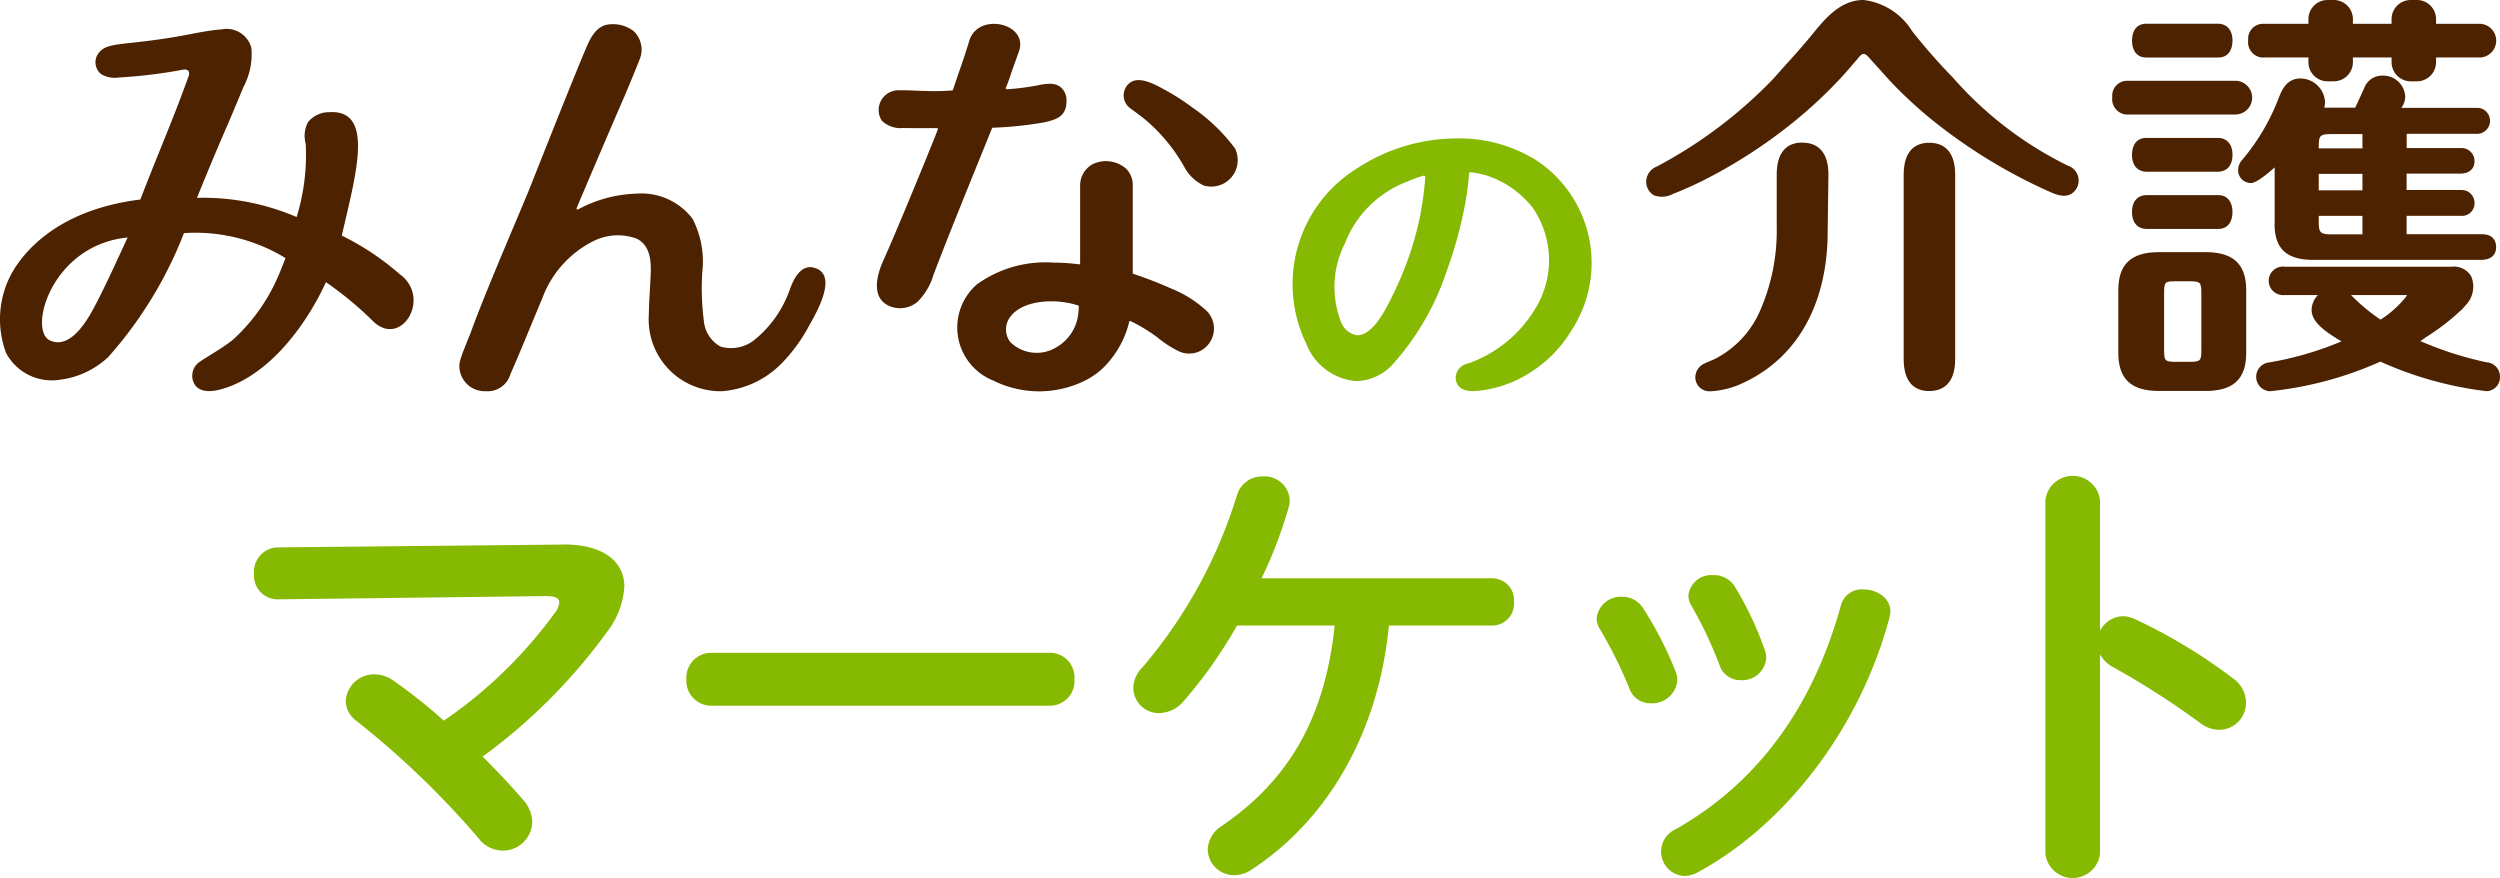 <svg xmlns="http://www.w3.org/2000/svg" width="264.616" height="92.936" viewBox="0 0 264.616 92.936">
  <g id="グループ_4528" data-name="グループ 4528" transform="translate(0 -0.249)">
    <g id="グループ_3274" data-name="グループ 3274" transform="translate(0 0.249)">
      <g id="layout">
        <g id="グループ_162" data-name="グループ 162">
          <g id="資料請求_見学" data-name="資料請求 見学" transform="translate(26.889 50.371)" style="isolation: isolate">
            <g id="グループ_161" data-name="グループ 161" style="isolation: isolate">
              <path id="パス_502" data-name="パス 502" d="M302.7,7.11c4.268-.051,6.565,1.766,6.565,4.462a8.7,8.7,0,0,1-1.766,4.707,59.8,59.8,0,0,1-13.232,13.283c1.572,1.572,3.043,3.134,4.268,4.564a3.616,3.616,0,0,1,.98,2.348,3.11,3.11,0,0,1-3.135,3.043,3.28,3.28,0,0,1-2.593-1.368,93.084,93.084,0,0,0-12.793-12.3,2.754,2.754,0,0,1-1.225-2.154,3.016,3.016,0,0,1,3.043-2.838,3.457,3.457,0,0,1,1.96.633,55.984,55.984,0,0,1,5.391,4.268A48,48,0,0,0,301.885,14.38a2.079,2.079,0,0,0,.49-1.123c0-.49-.439-.684-1.47-.684l-28.333.347a2.5,2.5,0,0,1-2.5-2.7,2.576,2.576,0,0,1,2.45-2.8l30.2-.3Z" transform="translate(-270.07 0.149)" fill="#86b902"/>
              <path id="パス_503" data-name="パス 503" d="M353.321,18.34a2.6,2.6,0,0,1,2.644,2.8,2.6,2.6,0,0,1-2.644,2.8H317.534a2.63,2.63,0,0,1-2.644-2.8,2.63,2.63,0,0,1,2.644-2.8Z" transform="translate(-269.128 0.385)" fill="#86b902"/>
              <path id="パス_504" data-name="パス 504" d="M372.2,15.835a48.887,48.887,0,0,1-5.636,7.994,3.478,3.478,0,0,1-2.593,1.276,2.688,2.688,0,0,1-2.747-2.644,3.1,3.1,0,0,1,.929-2.154A51.136,51.136,0,0,0,372.2,2.02,2.756,2.756,0,0,1,374.942.06a2.65,2.65,0,0,1,2.839,2.5,2.871,2.871,0,0,1-.143.878,47.75,47.75,0,0,1-2.838,7.4h24.412a2.318,2.318,0,0,1,2.308,2.5,2.318,2.318,0,0,1-2.308,2.5H388.277c-1.082,11.18-6.371,20.543-14.611,25.883a3.249,3.249,0,0,1-1.766.541,2.776,2.776,0,0,1-2.8-2.7,3.072,3.072,0,0,1,1.47-2.5c7.055-4.809,10.935-11.374,11.966-21.227H372.2Z" transform="translate(-268.155 0.001)" fill="#86b902"/>
              <path id="パス_505" data-name="パス 505" d="M417.653,20.572a2.673,2.673,0,0,1,.143.878,2.662,2.662,0,0,1-2.8,2.4,2.322,2.322,0,0,1-2.256-1.521,47.3,47.3,0,0,0-3.135-6.32,2.168,2.168,0,0,1-.347-1.174,2.563,2.563,0,0,1,2.7-2.256,2.6,2.6,0,0,1,2.256,1.276,37.844,37.844,0,0,1,3.431,6.718Zm19.859-8.77c1.368,0,2.839.878,2.839,2.348a3.233,3.233,0,0,1-.1.633c-3.083,11.568-10.884,21.86-20.3,26.965a3.07,3.07,0,0,1-1.368.388,2.586,2.586,0,0,1-.98-4.942c8.77-4.952,14.56-13.038,17.5-23.677a2.273,2.273,0,0,1,2.4-1.715Zm-10.445,6.422a2.623,2.623,0,0,1,.143.837,2.558,2.558,0,0,1-2.7,2.348,2.321,2.321,0,0,1-2.256-1.613,43.315,43.315,0,0,0-2.94-6.228,2.132,2.132,0,0,1-.347-1.123,2.435,2.435,0,0,1,2.644-2.154,2.554,2.554,0,0,1,2.308,1.276,34.493,34.493,0,0,1,3.135,6.667Z" transform="translate(-267.146 0.216)" fill="#86b902"/>
              <path id="パス_506" data-name="パス 506" d="M461.569,16.377a2.8,2.8,0,0,1,2.4-1.521,3.062,3.062,0,0,1,1.276.3,56.914,56.914,0,0,1,10.394,6.279,3.143,3.143,0,0,1,1.368,2.553,2.842,2.842,0,0,1-2.8,2.889,3.336,3.336,0,0,1-2.062-.735,86.364,86.364,0,0,0-9.169-5.881,3.536,3.536,0,0,1-1.419-1.368V40.013a2.912,2.912,0,0,1-5.779,0V2.593a2.906,2.906,0,0,1,5.779,0V16.367Z" transform="translate(-266.169)" fill="#86b902"/>
            </g>
          </g>
          <g id="グループ_2885" data-name="グループ 2885" transform="translate(0)">
            <g id="グループ_7468" data-name="グループ 7468">
              <path id="パス_2187-2" data-name="パス 2187-2" d="M42.433,29.216a28.58,28.58,0,0,0-6.249-4.186c1.521-6.575,3.492-13.365-1.338-13.059a2.873,2.873,0,0,0-2.236,1.052,3.123,3.123,0,0,0-.245,2.287,22.186,22.186,0,0,1-.96,7.76,25.1,25.1,0,0,0-10.547-2.032s1.552-3.87,3.155-7.535c.613-1.409,1.654-3.931,1.766-4.2a7.364,7.364,0,0,0,.837-4.135,2.707,2.707,0,0,0-3.155-1.96c-1.552.112-3.083.48-4.615.745-1.348.235-2.8.449-5.289.715-2.062.214-2.563.429-3.032.95A1.614,1.614,0,0,0,10.659,7.9c.01.01.031.02.041.031a2.761,2.761,0,0,0,1.879.368,51.772,51.772,0,0,0,6.514-.776c.235-.041.613-.143.817.041.245.225.051.633-.041.878-.123.368-.286.766-.388,1.052-1.266,3.482-3.032,7.576-4.615,11.721C5.595,22.365,2.1,27.307,1.051,29.4a10.191,10.191,0,0,0-.4,8.056A5.471,5.471,0,0,0,6.279,40.3a9.134,9.134,0,0,0,5.187-2.41,43.319,43.319,0,0,0,8.015-13.12,18.343,18.343,0,0,1,10.751,2.644c-.153.378-.449,1.154-.643,1.6a19.468,19.468,0,0,1-4.86,6.984c-.868.766-3.063,2.011-3.461,2.318a1.787,1.787,0,0,0-.694,2.41c.388.694,1.338,1.052,3.124.49,4.952-1.532,8.791-6.851,10.812-11.251a36.713,36.713,0,0,1,5.044,4.186c2.91,2.736,6.106-2.4,2.879-4.952ZM10.159,32.279c-.643,1.225-2.542,4.931-4.87,3.849s.163-10.1,8.229-10.894c-.684,1.46-2.205,4.85-3.359,7.045Z" transform="translate(-0.009 -0.097)" fill="#4c2200"/>
              <path id="パス_2188-2" data-name="パス 2188-2" d="M85.213,28.451c-1.429-.408-2.175,1.154-2.573,2.205a11.906,11.906,0,0,1-3.819,5.462,3.975,3.975,0,0,1-3.543.674,3.435,3.435,0,0,1-1.766-2.7,27.518,27.518,0,0,1-.174-5.105,9.913,9.913,0,0,0-1.021-5.718,6.805,6.805,0,0,0-5.963-2.665,13.8,13.8,0,0,0-6.146,1.664.125.125,0,0,1-.163-.041.093.093,0,0,1,0-.1c.939-2.236,4.033-9.475,5.034-11.762.388-.909,1.47-3.522,1.583-3.849A2.715,2.715,0,0,0,66.08,3.4,3.633,3.633,0,0,0,63.2,2.731c-1.3.306-1.868,1.777-2.318,2.849-1.674,4.013-3.962,9.812-5.748,14.3-1.021,2.573-4.656,10.864-6.32,15.478-1.092,2.7-1.174,2.961-1.184,3.533a2.678,2.678,0,0,0,2.726,2.624h.1a2.5,2.5,0,0,0,2.573-1.787l.02-.051c1.164-2.644,1.909-4.543,3.359-8a11.062,11.062,0,0,1,5.34-6.014,5.8,5.8,0,0,1,4.646-.3c1.409.7,1.542,2.277,1.491,3.676-.051,1.47-.184,2.92-.2,4.4A7.587,7.587,0,0,0,74.768,41.5a6.013,6.013,0,0,0,.858,0,9.906,9.906,0,0,0,6.106-2.92,17.373,17.373,0,0,0,2.849-3.87c.694-1.266,3.267-5.493.643-6.249Z" transform="translate(0.991 -0.107)" fill="#4c2200"/>
              <g id="グループ_2863-2" data-name="グループ 2863-2" transform="translate(92.818 2.524)">
                <path id="パス_2189-2" data-name="パス 2189-2" d="M96.3,9.736c-.99,0-2.062-.092-3.053-.071a2.088,2.088,0,0,0-1.807,3.226,2.869,2.869,0,0,0,2.256.766c.551.02,2.961.01,3.584.01a.092.092,0,0,1,.092.092v.031c-.439,1.195-4.288,10.6-5.8,13.947-.684,1.521-1.307,3.961.725,4.789a2.88,2.88,0,0,0,2.879-.439,6.544,6.544,0,0,0,1.715-2.849c1.828-4.85,5.871-14.682,6.208-15.56a.081.081,0,0,1,.082-.051,39.164,39.164,0,0,0,5.462-.572c1.225-.276,2.338-.613,2.338-2.205a1.821,1.821,0,0,0-.551-1.46c-.449-.378-.96-.541-2.216-.306a24.672,24.672,0,0,1-3.563.47.109.109,0,0,1-.1-.092V9.42c.378-.837.47-1.348,1.021-2.808.112-.3.214-.623.357-1,1.154-3.053-4.36-4.288-5.248-1.144-.51,1.726-1.154,3.441-1.715,5.156a.139.139,0,0,1-.112.061c-.847.061-1.705.082-2.552.061Z" transform="translate(-90.917 -2.632)" fill="#4c2200"/>
                <path id="パス_2190-2" data-name="パス 2190-2" d="M121.957,30.378a43.671,43.671,0,0,0-4.074-1.583.078.078,0,0,1-.061-.082V19.453a2.432,2.432,0,0,0-.7-1.787,3.249,3.249,0,0,0-3.584-.459,2.563,2.563,0,0,0-1.286,2.256V27.7s-.041.092-.082.092h-.01a19.668,19.668,0,0,0-2.685-.184,12.425,12.425,0,0,0-8.148,2.3,6.045,6.045,0,0,0-.6,8.525,5.951,5.951,0,0,0,2.3,1.644,10.933,10.933,0,0,0,9.894-.061,8.646,8.646,0,0,0,1.562-1.072,10.191,10.191,0,0,0,2.971-5.095.085.085,0,0,1,.112-.061h.01a18.32,18.32,0,0,1,2.808,1.695,11.405,11.405,0,0,0,2.3,1.5,2.6,2.6,0,0,0,2.961-.521,2.656,2.656,0,0,0,0-3.747,2.453,2.453,0,0,0-.245-.214A12.051,12.051,0,0,0,121.957,30.378Zm-9.883,2.44a4.685,4.685,0,0,1-2.44,3.808,3.984,3.984,0,0,1-4.778-.613,2.209,2.209,0,0,1-.071-2.573c1.225-1.756,4.125-1.93,6.034-1.6a8.4,8.4,0,0,1,1.235.306.089.089,0,0,1,.061.092c0,.184-.02.378-.041.582Z" transform="translate(-90.742 -2.333)" fill="#4c2200"/>
                <path id="パス_2191-2" data-name="パス 2191-2" d="M128.262,15.668a19.092,19.092,0,0,0-4.513-4.319,24.19,24.19,0,0,0-3.155-2c-1.144-.613-2.951-1.552-3.839-.163a1.688,1.688,0,0,0,.408,2.236c.521.388,1.062.766,1.572,1.184a18.209,18.209,0,0,1,4.145,4.983,4.582,4.582,0,0,0,2.093,2.032,2.8,2.8,0,0,0,3.482-1.889,2.835,2.835,0,0,0-.194-2.083Z" transform="translate(-90.38 -2.509)" fill="#4c2200"/>
              </g>
              <g id="グループ_2864-2" data-name="グループ 2864-2" transform="translate(223.564)">
                <path id="パス_2192-2" data-name="パス 2192-2" d="M230.188,14.46H222.51c-.919,0-1.48.684-1.48,1.787,0,1.317.8,1.787,1.48,1.787h7.678c.684,0,1.48-.47,1.48-1.787S230.872,14.46,230.188,14.46Z" transform="translate(-218.93 0.14)" fill="#4c2200"/>
                <path id="パス_2193-2" data-name="パス 2193-2" d="M232.131,12.1a1.786,1.786,0,0,0,0-3.563H220.655a1.58,1.58,0,0,0-1.674,1.491v.3a1.629,1.629,0,0,0,1.47,1.777h11.68Z" transform="translate(-218.973 0.016)" fill="#4c2200"/>
                <path id="パス_2194-2" data-name="パス 2194-2" d="M222.51,6.194h7.678c.919,0,1.48-.684,1.48-1.787,0-1.317-.8-1.787-1.48-1.787H222.51c-.919,0-1.48.684-1.48,1.787S221.592,6.194,222.51,6.194Z" transform="translate(-218.93 -0.108)" fill="#4c2200"/>
                <path id="パス_2195-2" data-name="パス 2195-2" d="M228.86,26.3H223.9c-2.93,0-4.288,1.276-4.288,4.013V36.98c0,2.736,1.358,4.013,4.288,4.013h4.962c2.93,0,4.288-1.276,4.288-4.013V30.313C233.149,27.576,231.791,26.3,228.86,26.3Zm-.46,10.282c0,1.174-.041,1.327-1.235,1.327h-1.511c-1.154,0-1.195-.153-1.195-1.327V30.711c0-1.256.072-1.327,1.195-1.327h1.511c1.144,0,1.235.1,1.235,1.327Z" transform="translate(-218.96 0.389)" fill="#4c2200"/>
                <path id="パス_2196-2" data-name="パス 2196-2" d="M258.4,37.949a36.311,36.311,0,0,1-7.116-2.267c.112-.071.265-.184.47-.327.061-.041.112-.082.133-.092a24.424,24.424,0,0,0,3.747-2.889,4.473,4.473,0,0,0,.419-.459,2.829,2.829,0,0,0,.613-3.083,2.115,2.115,0,0,0-2.093-1.021H236.963a1.51,1.51,0,1,0-.327,3,1.855,1.855,0,0,0,.337,0h3.471a2.323,2.323,0,0,0-.674,1.562c0,1.317,1.47,2.338,3.165,3.339a34.289,34.289,0,0,1-7.7,2.236,1.529,1.529,0,0,0,.122,3.043,38.163,38.163,0,0,0,11.691-3.134,38.524,38.524,0,0,0,11.2,3.124,1.451,1.451,0,0,0,1.46-1.45V39.5a1.514,1.514,0,0,0-1.317-1.562Zm-11.343-4.543a19.886,19.886,0,0,1-2.879-2.359l-.235-.235h5.738a.565.565,0,0,1,.184.02h.02a10.666,10.666,0,0,1-2.828,2.583h0Z" transform="translate(-218.66 0.42)" fill="#4c2200"/>
                <path id="パス_2197-2" data-name="パス 2197-2" d="M222.51,20.39c-.684,0-1.48.47-1.48,1.787s.8,1.787,1.48,1.787h7.678c.919,0,1.48-.684,1.48-1.787s-.572-1.787-1.48-1.787Z" transform="translate(-218.93 0.265)" fill="#4c2200"/>
                <path id="パス_2198-2" data-name="パス 2198-2" d="M235.889,23.672c0,2.644,1.266,3.829,4.094,3.829h17.776c1,0,1.583-.49,1.583-1.358,0-.408-.143-1.358-1.511-1.358h-7.964v-1.95h5.677a1.333,1.333,0,0,0,1.5-1.144c0-.071.01-.143.01-.214a1.353,1.353,0,0,0-1.327-1.368h-5.861V18.373h5.677c.929,0,1.511-.5,1.511-1.307a1.38,1.38,0,0,0-1.358-1.4h-5.82V14.157h7.3a1.38,1.38,0,0,0,.276-2.747H249.3a1.957,1.957,0,0,0,.419-1.225A2.34,2.34,0,0,0,247.294,8a2.015,2.015,0,0,0-1.848,1.154c-.133.317-.735,1.634-1.021,2.236h-3.277a2.462,2.462,0,0,0,.082-.613A2.629,2.629,0,0,0,238.646,8.3c-1.45,0-1.94,1.164-2.266,1.93l-.041.1a22.452,22.452,0,0,1-3.89,6.606,1.627,1.627,0,0,0-.419,1.031,1.358,1.358,0,0,0,1.317,1.4h.031c.163,0,.664,0,2.522-1.654v5.932Zm6.034-9.485h3.267V15.7h-4.625c0-1.338.051-1.511,1.358-1.511h0ZM240.566,18.4h4.625V20.14h-4.625Zm0,4.441h4.625V24.8h-3.267c-1.256,0-1.358-.214-1.358-1.429Z" transform="translate(-218.699 0.005)" fill="#4c2200"/>
                <path id="パス_2199-2" data-name="パス 2199-2" d="M234.745,6.245h4.707v.5a2.026,2.026,0,0,0,2.021,2.022h.664a2.026,2.026,0,0,0,2.022-2.022v-.5h4.094v.5a2.026,2.026,0,0,0,2.022,2.022h.664a2.026,2.026,0,0,0,2.022-2.022v-.5h4.707a1.786,1.786,0,0,0,0-3.563h-4.707v-.5A2.026,2.026,0,0,0,250.938.16h-.664a2.026,2.026,0,0,0-2.022,2.022v.5h-4.094v-.5A2.026,2.026,0,0,0,242.137.16h-.664a2.026,2.026,0,0,0-2.021,2.022v.5h-4.707a1.58,1.58,0,0,0-1.675,1.491v.3a1.629,1.629,0,0,0,1.47,1.777Z" transform="translate(-218.677 -0.16)" fill="#4c2200"/>
              </g>
              <g id="グループ_2865-2" data-name="グループ 2865-2" transform="translate(174.246 0)">
                <path id="パス_2200-2" data-name="パス 2200-2" d="M200.066,14.96c-1.235,0-2.706.592-2.706,3.39v19.5c0,2.808,1.47,3.39,2.706,3.39s2.747-.592,2.747-3.39V18.35C202.812,15.542,201.311,14.96,200.066,14.96Z" transform="translate(-170.109 0.151)" fill="#4c2200"/>
                <path id="パス_2201-2" data-name="パス 2201-2" d="M215.329,17.711a38.976,38.976,0,0,1-12.181-9.322,62.05,62.05,0,0,1-4.329-4.931,7.031,7.031,0,0,0-5.146-3.3c-2.471,0-4.094,2-5.534,3.768-1.256,1.552-2.644,3-3.961,4.513A48.7,48.7,0,0,1,171.8,17.783a1.743,1.743,0,0,0-1.133,1.6,1.687,1.687,0,0,0,.8,1.44,2.45,2.45,0,0,0,2.052-.143c.919-.357,1.858-.776,2.879-1.266a53.584,53.584,0,0,0,10.71-7.035c.99-.837,1.93-1.705,2.818-2.583s1.715-1.766,2.491-2.685c.1-.123.439-.5.837-.98.3-.347.551-.347.878,0s2.175,2.41,2.348,2.6a46.425,46.425,0,0,0,6.2,5.473,56.272,56.272,0,0,0,10.455,6.146c.745.337,1.746.8,2.532.327a1.659,1.659,0,0,0-.337-2.971Z" transform="translate(-170.67 -0.16)" fill="#4c2200"/>
                <path id="パス_2202-2" data-name="パス 2202-2" d="M187.083,14.94c-1.235,0-2.706.592-2.706,3.39v5.524a21.148,21.148,0,0,1-1.858,9.1,10.335,10.335,0,0,1-4.574,4.829c-.388.2-.8.337-1.184.531a1.613,1.613,0,0,0-1,1.491,1.482,1.482,0,0,0,1.5,1.46h.123a9.072,9.072,0,0,0,2.838-.623c5.891-2.44,9.281-7.923,9.536-15.448,0-.123.092-6.555.092-6.841,0-2.808-1.5-3.4-2.747-3.4Z" transform="translate(-170.563 0.15)" fill="#4c2200"/>
              </g>
              <path id="の-2" d="M159.474,16.624a15.383,15.383,0,0,0-8.046-2.113,19.284,19.284,0,0,0-10.506,3.114,14.417,14.417,0,0,0-5.473,18.593,6.212,6.212,0,0,0,5.33,3.982,5.44,5.44,0,0,0,3.7-1.634,27.924,27.924,0,0,0,5.83-9.975,44.932,44.932,0,0,0,2.011-7.392c.143-.8.265-1.807.327-2.4a5.614,5.614,0,0,1,.051-.572c.01-.092.041-.143.143-.133a9.581,9.581,0,0,1,1.695.337,10.229,10.229,0,0,1,4.86,3.38,9.771,9.771,0,0,1,.225,10.843,13.46,13.46,0,0,1-7.035,5.677,1.594,1.594,0,0,0-1.317,1.593c.041.5.337,1.338,1.828,1.338a12.3,12.3,0,0,0,5.973-1.919,13.205,13.205,0,0,0,4.4-4.421,13.018,13.018,0,0,0-3.594-18.051c-.133-.082-.255-.174-.388-.255Zm-11.925,5.9a34.341,34.341,0,0,1-2.818,8.321c-.633,1.307-2.093,4.5-3.87,4.5a2.144,2.144,0,0,1-1.705-1.368,10.16,10.16,0,0,1,.378-8.321,11.381,11.381,0,0,1,6.637-6.585,12.428,12.428,0,0,1,1.695-.613.149.149,0,0,1,.184.092v.061a31.261,31.261,0,0,1-.511,3.91h0Z" transform="translate(2.806 0.141)" fill="#86b902"/>
            </g>
          </g>
        </g>
      </g>
    </g>
  </g>
</svg>
